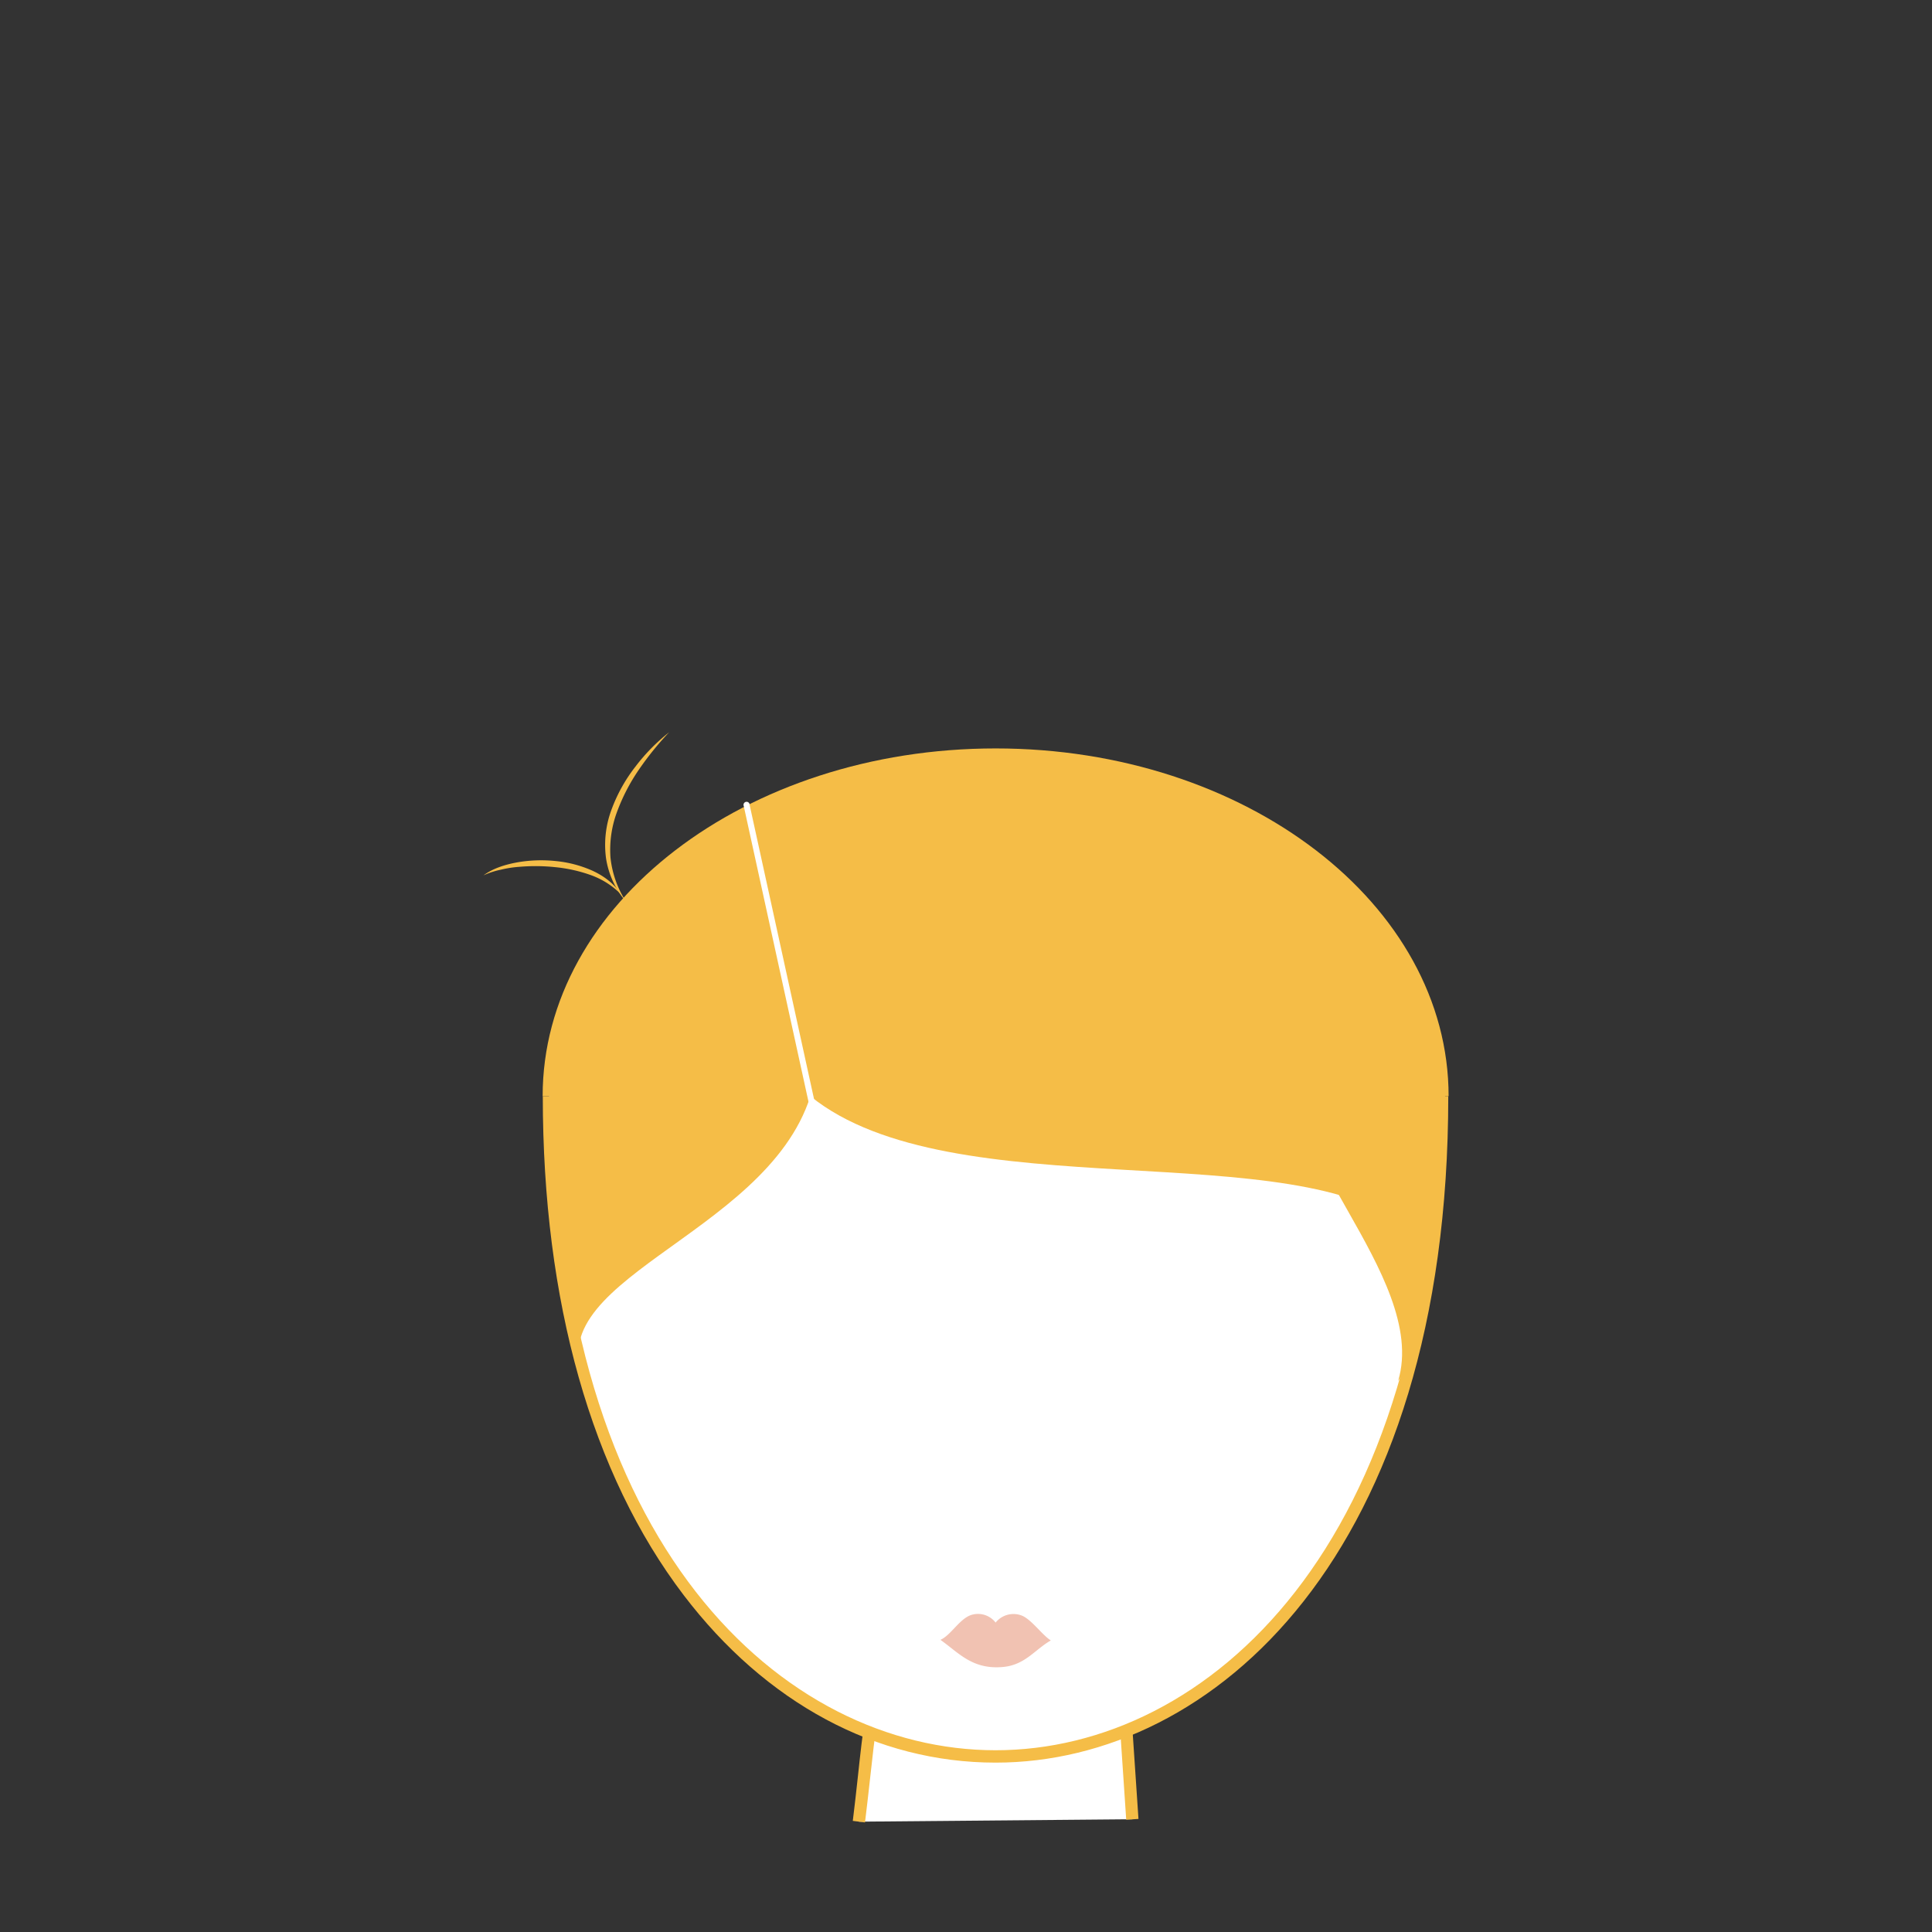 <svg id="Capa_1" data-name="Capa 1" xmlns="http://www.w3.org/2000/svg" viewBox="0 0 768 768"><rect x="0" y="0" width="768" height="768" fill="#333333" stroke="none"/><defs><style>.cls-1{fill:#f5bd47;}.cls-2{fill:#fff;}.cls-3{fill:#f1c2b2;}</style></defs><title>Mesa de trabajo 1</title><path class="cls-1" d="M248.89,358.48a34.35,34.35,0,0,1-8-17.42,40.08,40.08,0,0,1,2.23-19.32,63.21,63.21,0,0,1,9.43-16.94A75.87,75.87,0,0,1,266,291.08,121.26,121.26,0,0,0,254,305.9a76.19,76.19,0,0,0-8.66,16.66,43.27,43.27,0,0,0-2.67,18.28A40.1,40.1,0,0,0,248.89,358.48Z"/><path class="cls-1" d="M246.85,355.49a32.15,32.15,0,0,0-12.15-7.68,58.9,58.9,0,0,0-14-3.1,75.53,75.53,0,0,0-14.43-.12,43.71,43.71,0,0,0-7.15,1.12,31.93,31.93,0,0,0-6.93,2.26c4-2.94,9-4.39,13.84-5.24a55.39,55.39,0,0,1,14.93-.44,46.57,46.57,0,0,1,14.48,3.8C240,348.18,244.21,351.27,246.85,355.49Z"/><path class="cls-2" d="M450.12,723.18l-2.73-40.52h-101c-1.59,9.48-3.19,27-5,41.48"/><path class="cls-1" d="M343.85,724.44l-4.85-.61c.7-5.58,1.36-11.59,2-17.42,1-9.39,2-18.26,3-24.16l.34-2H449.68l2.88,42.8-4.87.33-2.57-38.25H348.52c-.86,5.7-1.74,13.57-2.65,21.85C345.22,712.8,344.55,718.84,343.85,724.44Z"/><path class="cls-1" d="M575.84,435.75c0-76.35-80.62-138.24-180.06-138.24S215.71,359.4,215.71,435.75"/><path class="cls-2" d="M218.25,435.75c0,350,355,350,355,0"/><path class="cls-1" d="M395.77,700.67c-47.29,0-91.32-23.65-124-66.58-36.62-48.13-56-116.71-56-198.34h4.89c0,178.66,90.76,260,175.08,260s175.08-81.38,175.08-260h4.89C575.74,617.77,482.45,700.67,395.77,700.67Z"/><path class="cls-1" d="M322.14,435.75c56.34,45.62,193.78,14.5,238.48,53.21,14.63-15.41,13.85-64.8,13.85-64.8Z"/><path class="cls-1" d="M322.14,435.75c.05-15.91-103.41-8.92-103.41-8.92s-3,79.6,15.08,124.79C209.53,509.13,304.24,492.18,322.14,435.75Z"/><path class="cls-1" d="M522.41,427.24c6.88-7.82,51.83.19,51.83.19s3.76,89.34-18.45,121.47C568.3,507,501.18,451.38,522.41,427.24Z"/><path class="cls-2" d="M323.77,444.4a1.22,1.22,0,0,1-1.19-1l-26.93-123A1.22,1.22,0,1,1,298,320l26.93,123a1.22,1.22,0,0,1-.93,1.45Z"/><path class="cls-3" d="M395.77,645a9.12,9.12,0,0,1,10.62-2.7c3.81,1.7,7.9,7.63,11.33,9.8-6.31,3.59-10.15,9.69-18.89,10.54-12.32,1.19-17.8-5.72-25-10.78,4.1-1.8,7.44-8.11,12-9.8A8.85,8.85,0,0,1,395.77,645Z"/></svg>